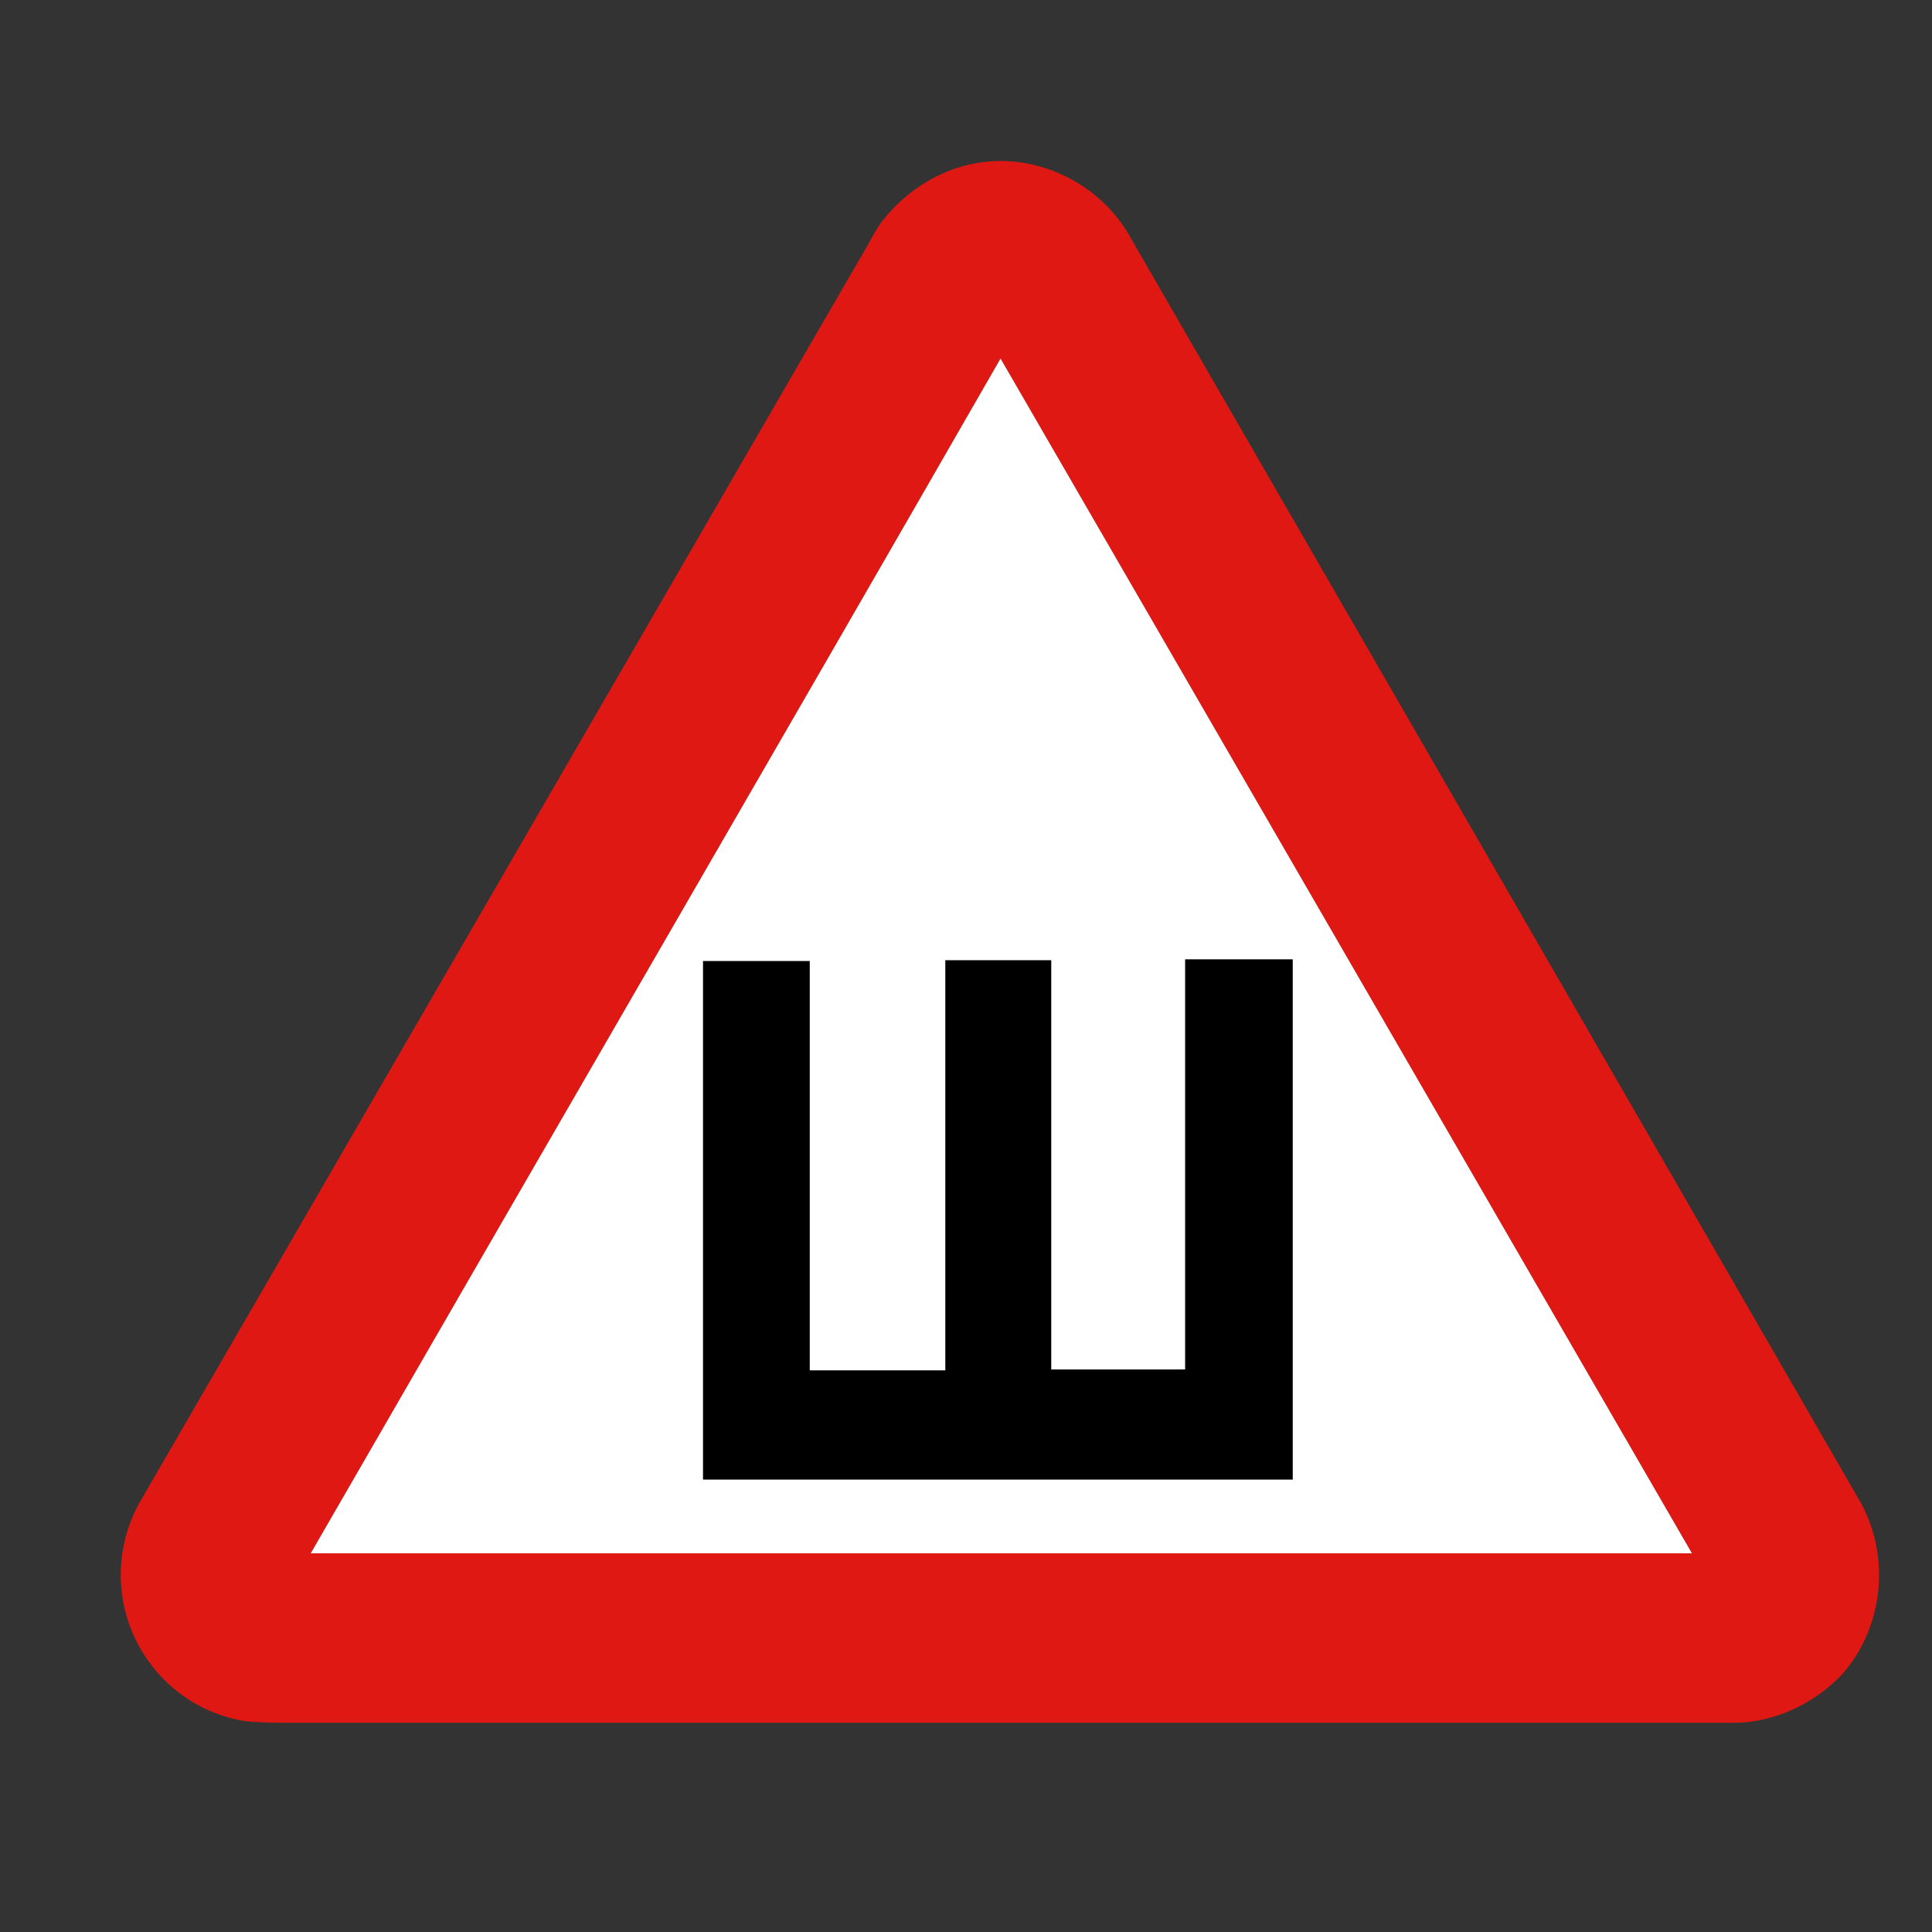 <svg width="24" height="24" viewBox="0 0 24 24" fill="none" xmlns="http://www.w3.org/2000/svg">
    <rect x="0" y="0" width="24" height="24" fill="#333333" stroke="none"/>
    <path fill-rule="evenodd" clip-rule="evenodd" d="M3.86 19.296H21.018L12.429 4.454C9.587 9.401 6.713 14.349 3.86 19.296ZM12.229 2.012C12.934 1.928 13.66 2.296 14.018 2.907L23.071 18.591C23.492 19.275 23.418 20.201 22.881 20.801C22.545 21.159 22.039 21.401 21.545 21.401H3.618C3.439 21.401 3.229 21.401 3.039 21.38C2.748 21.332 2.472 21.214 2.236 21.037C2 20.859 1.81 20.628 1.682 20.361C1.554 20.095 1.492 19.802 1.501 19.506C1.51 19.211 1.59 18.922 1.734 18.665L10.755 3.086C10.818 2.98 10.882 2.844 10.966 2.738C11.281 2.338 11.745 2.065 12.229 2.012Z" fill="#E01813"/>
    <path fill-rule="evenodd" clip-rule="evenodd" d="M3.86 19.296H21.018L12.429 4.454C9.587 9.401 6.713 14.348 3.86 19.296Z" fill="white"/>
    <path fill-rule="evenodd" clip-rule="evenodd" d="M8.733 11.938H10.059V17.023H11.743V11.928H13.059V17.012H14.722V11.917H16.059V18.38H8.733V11.917V11.938Z" fill="black"/>
</svg>
